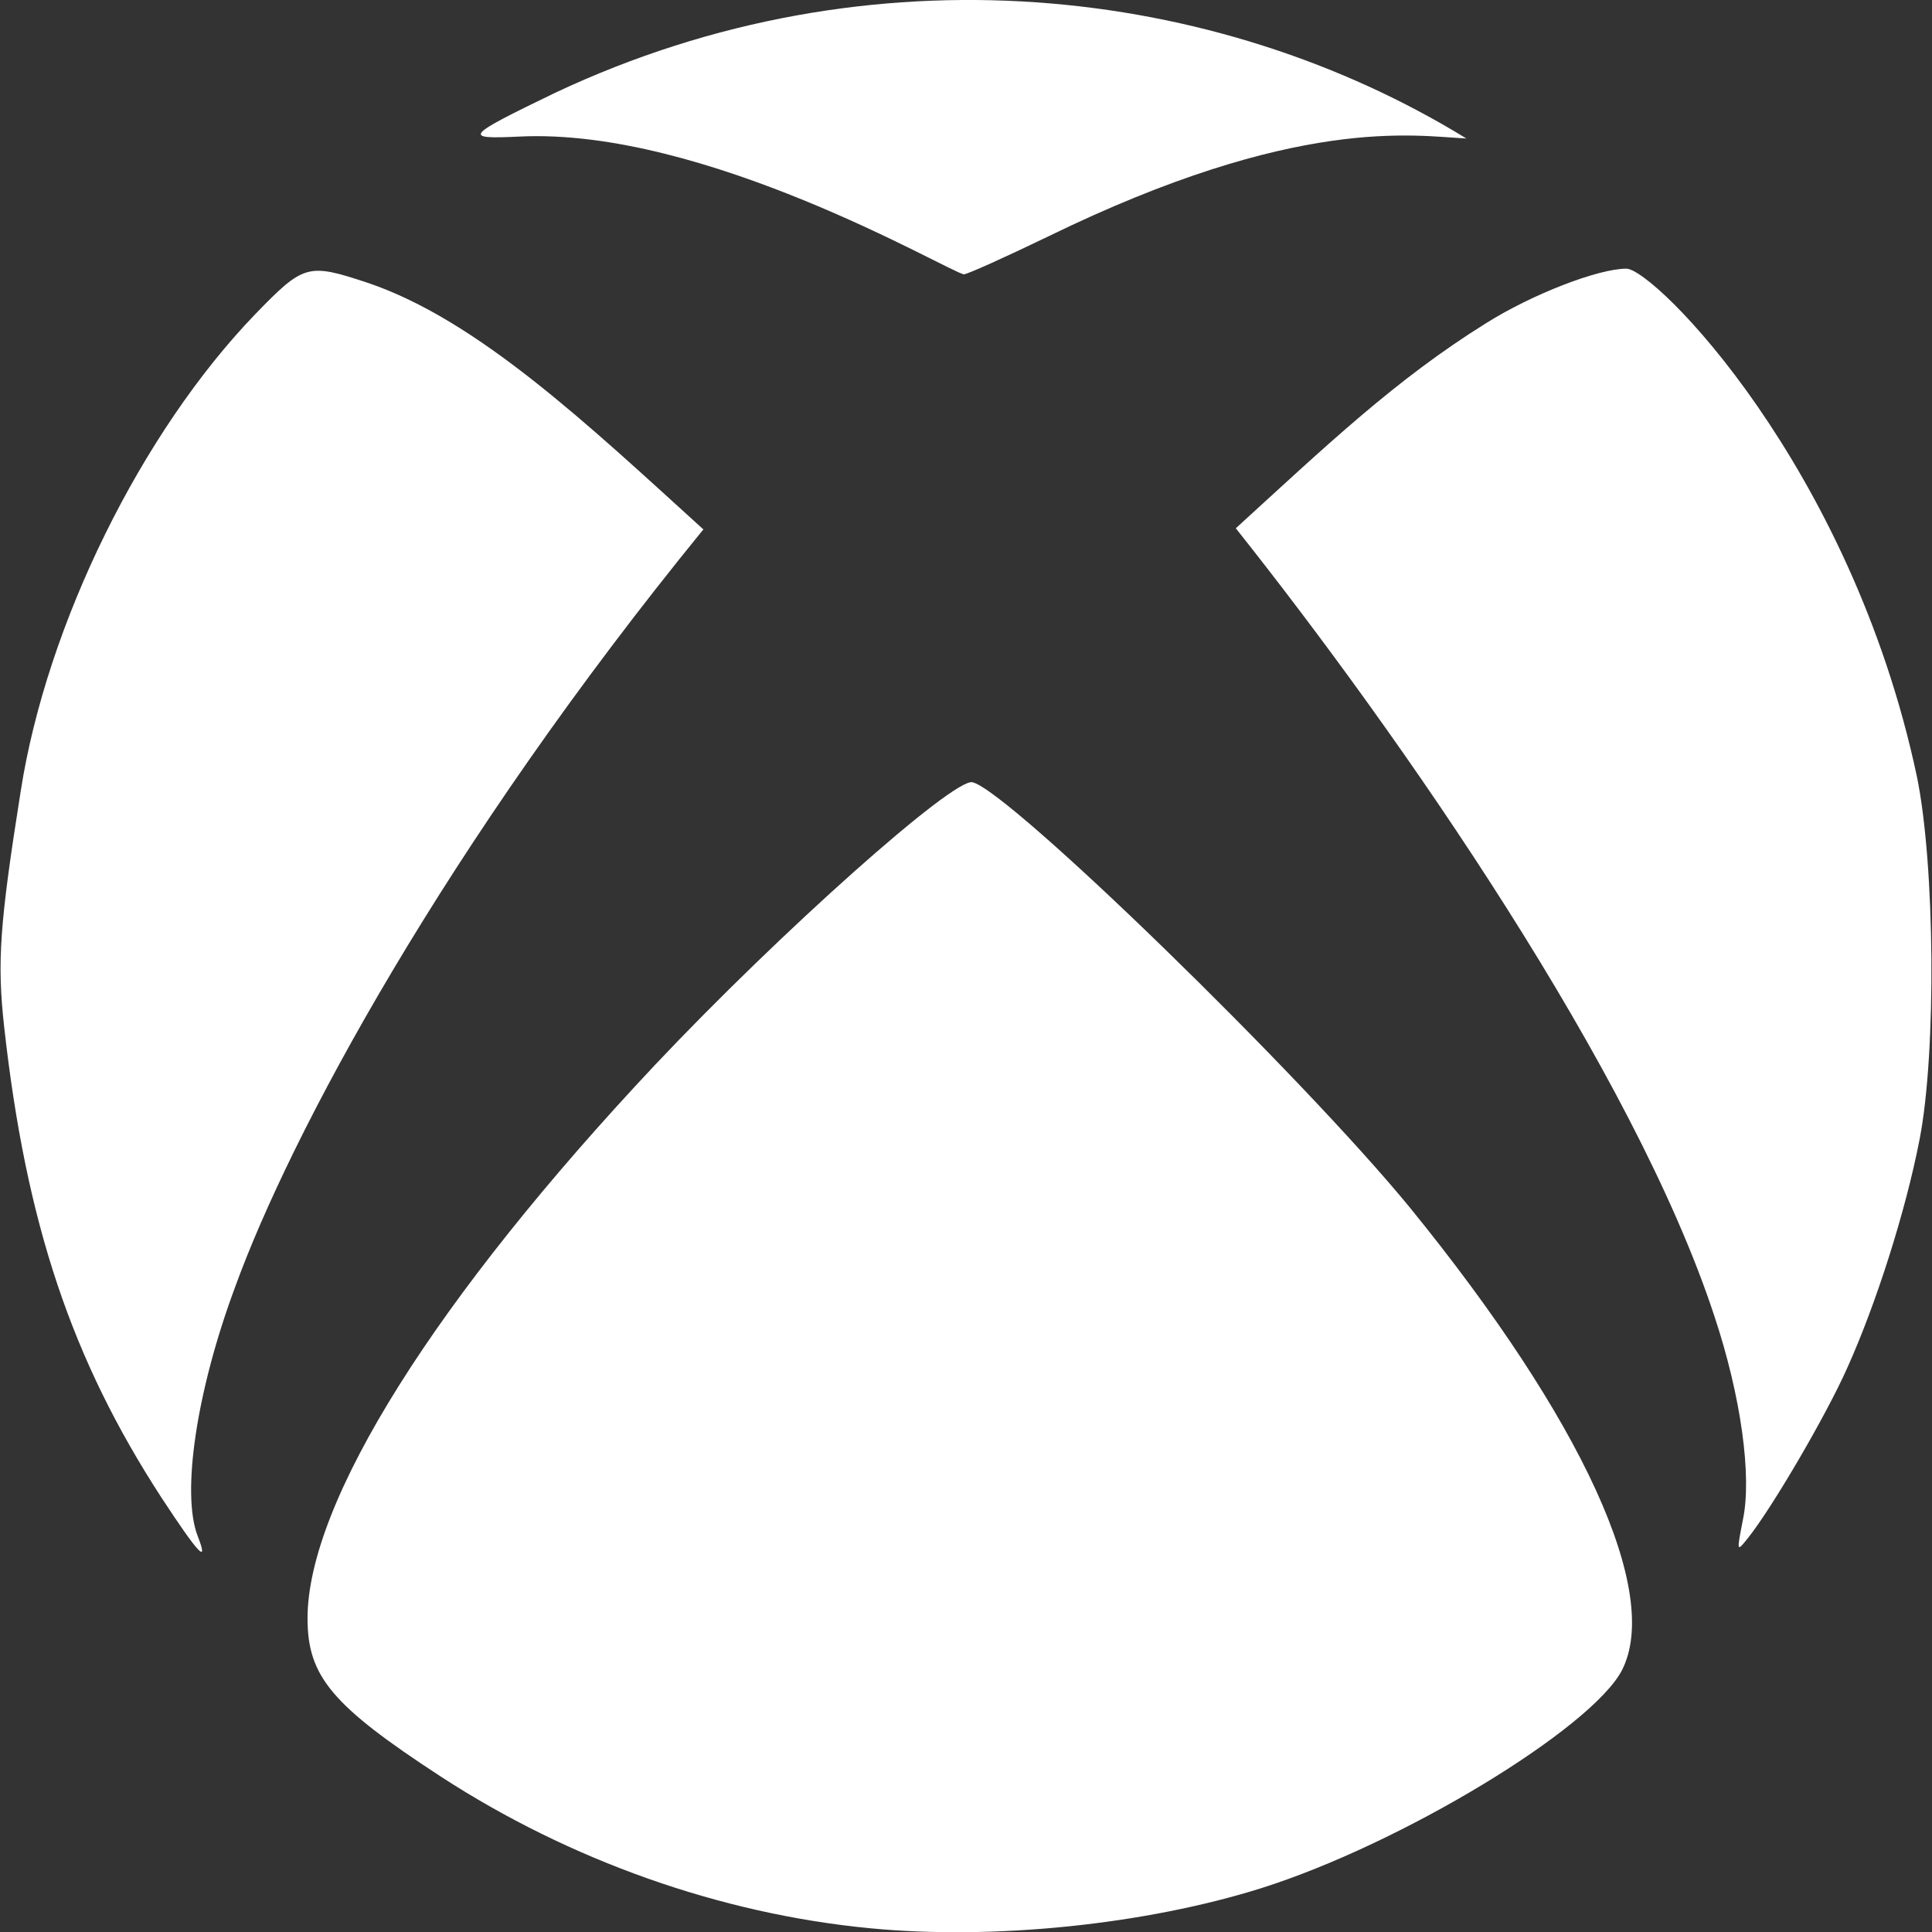 <?xml version="1.0" encoding="utf-8"?>
<svg xmlns="http://www.w3.org/2000/svg" xmlns:xlink="http://www.w3.org/1999/xlink" version="1.1" id="Layer_1" x="0px" y="0px" viewBox="0 0 512 512" style="enable-background:new 0 0 512 512;">
<rect x="0" y="0" width="512" height="512" fill="#333333" stroke="none"/>
<style type="text/css">
	.st0{fill:#FFFFFF;}
</style>
<g id="_x33_87-xbox">
	<g>
		<g>
			<path class="st0" d="M137.5,36.2c49.2-2.5,113.3,35.5,117.9,36.5c0.7,0.1,10.7-4.4,22.3-10c66-32.2,97-26.7,110.9-26&#xA;				C322.5-3.9,231-14.9,147.1,24.6C123.1,36.2,122.5,36.9,137.5,36.2z"/>
			<path class="st0" d="M186.4,140.3c-30.6-27.8-59.9-55.6-89.1-65.4c-15.7-5.2-16.8-4.9-29.6,8.3c-30.2,31.3-55.3,82.2-62.2,126.4&#xA;				c-5.6,35.3-6.3,45.3-4.4,62.5c5.8,52.2,17.9,88.2,41.7,124.8c9.9,15.1,12.6,17.9,9.6,10.2c-4.4-11.3-0.3-38.6,9.9-66&#xA;				C77,300.6,117.9,224.3,186.4,140.3z"/>
			<path class="st0" d="M508,205.8c-17.5-82.5-69.7-134.6-77-134.6c-7.5,0-25,6.8-37.1,14.4c-24.1,15-42.3,32.4-66.4,54.4&#xA;				c43.7,55,105.5,143.9,126.8,208.7c7.1,21.3,10,42.5,7.6,54c-1.7,8.7-1.7,8.7,1.4,4.8c6.3-7.9,20.6-32.3,26.2-44.9&#xA;				c7.6-16.8,15.5-41.5,19.2-60.6C513.2,279,512.8,229.1,508,205.8z"/>
			<path class="st0" d="M257.7,207.3c-5.1-1.1-51.1,39.9-84.1,74.9c-58.1,61.8-92.1,115.8-92.1,146.7c0,15.4,6.5,23.1,35.3,41.9&#xA;				c34.3,22.3,74.2,36.4,113.7,40.2c33,3.2,73.1-1,103.7-10.6c37.1-11.7,87.4-42.2,95.6-57.7c10.6-20.6-10.4-66.4-56.1-122.6&#xA;				C344.7,284.7,267.2,209.4,257.7,207.3z"/>
		</g>
	</g>
</g>
<g id="Layer_1_00000036251581764484772340000009659826449269137577_">
</g>
</svg>